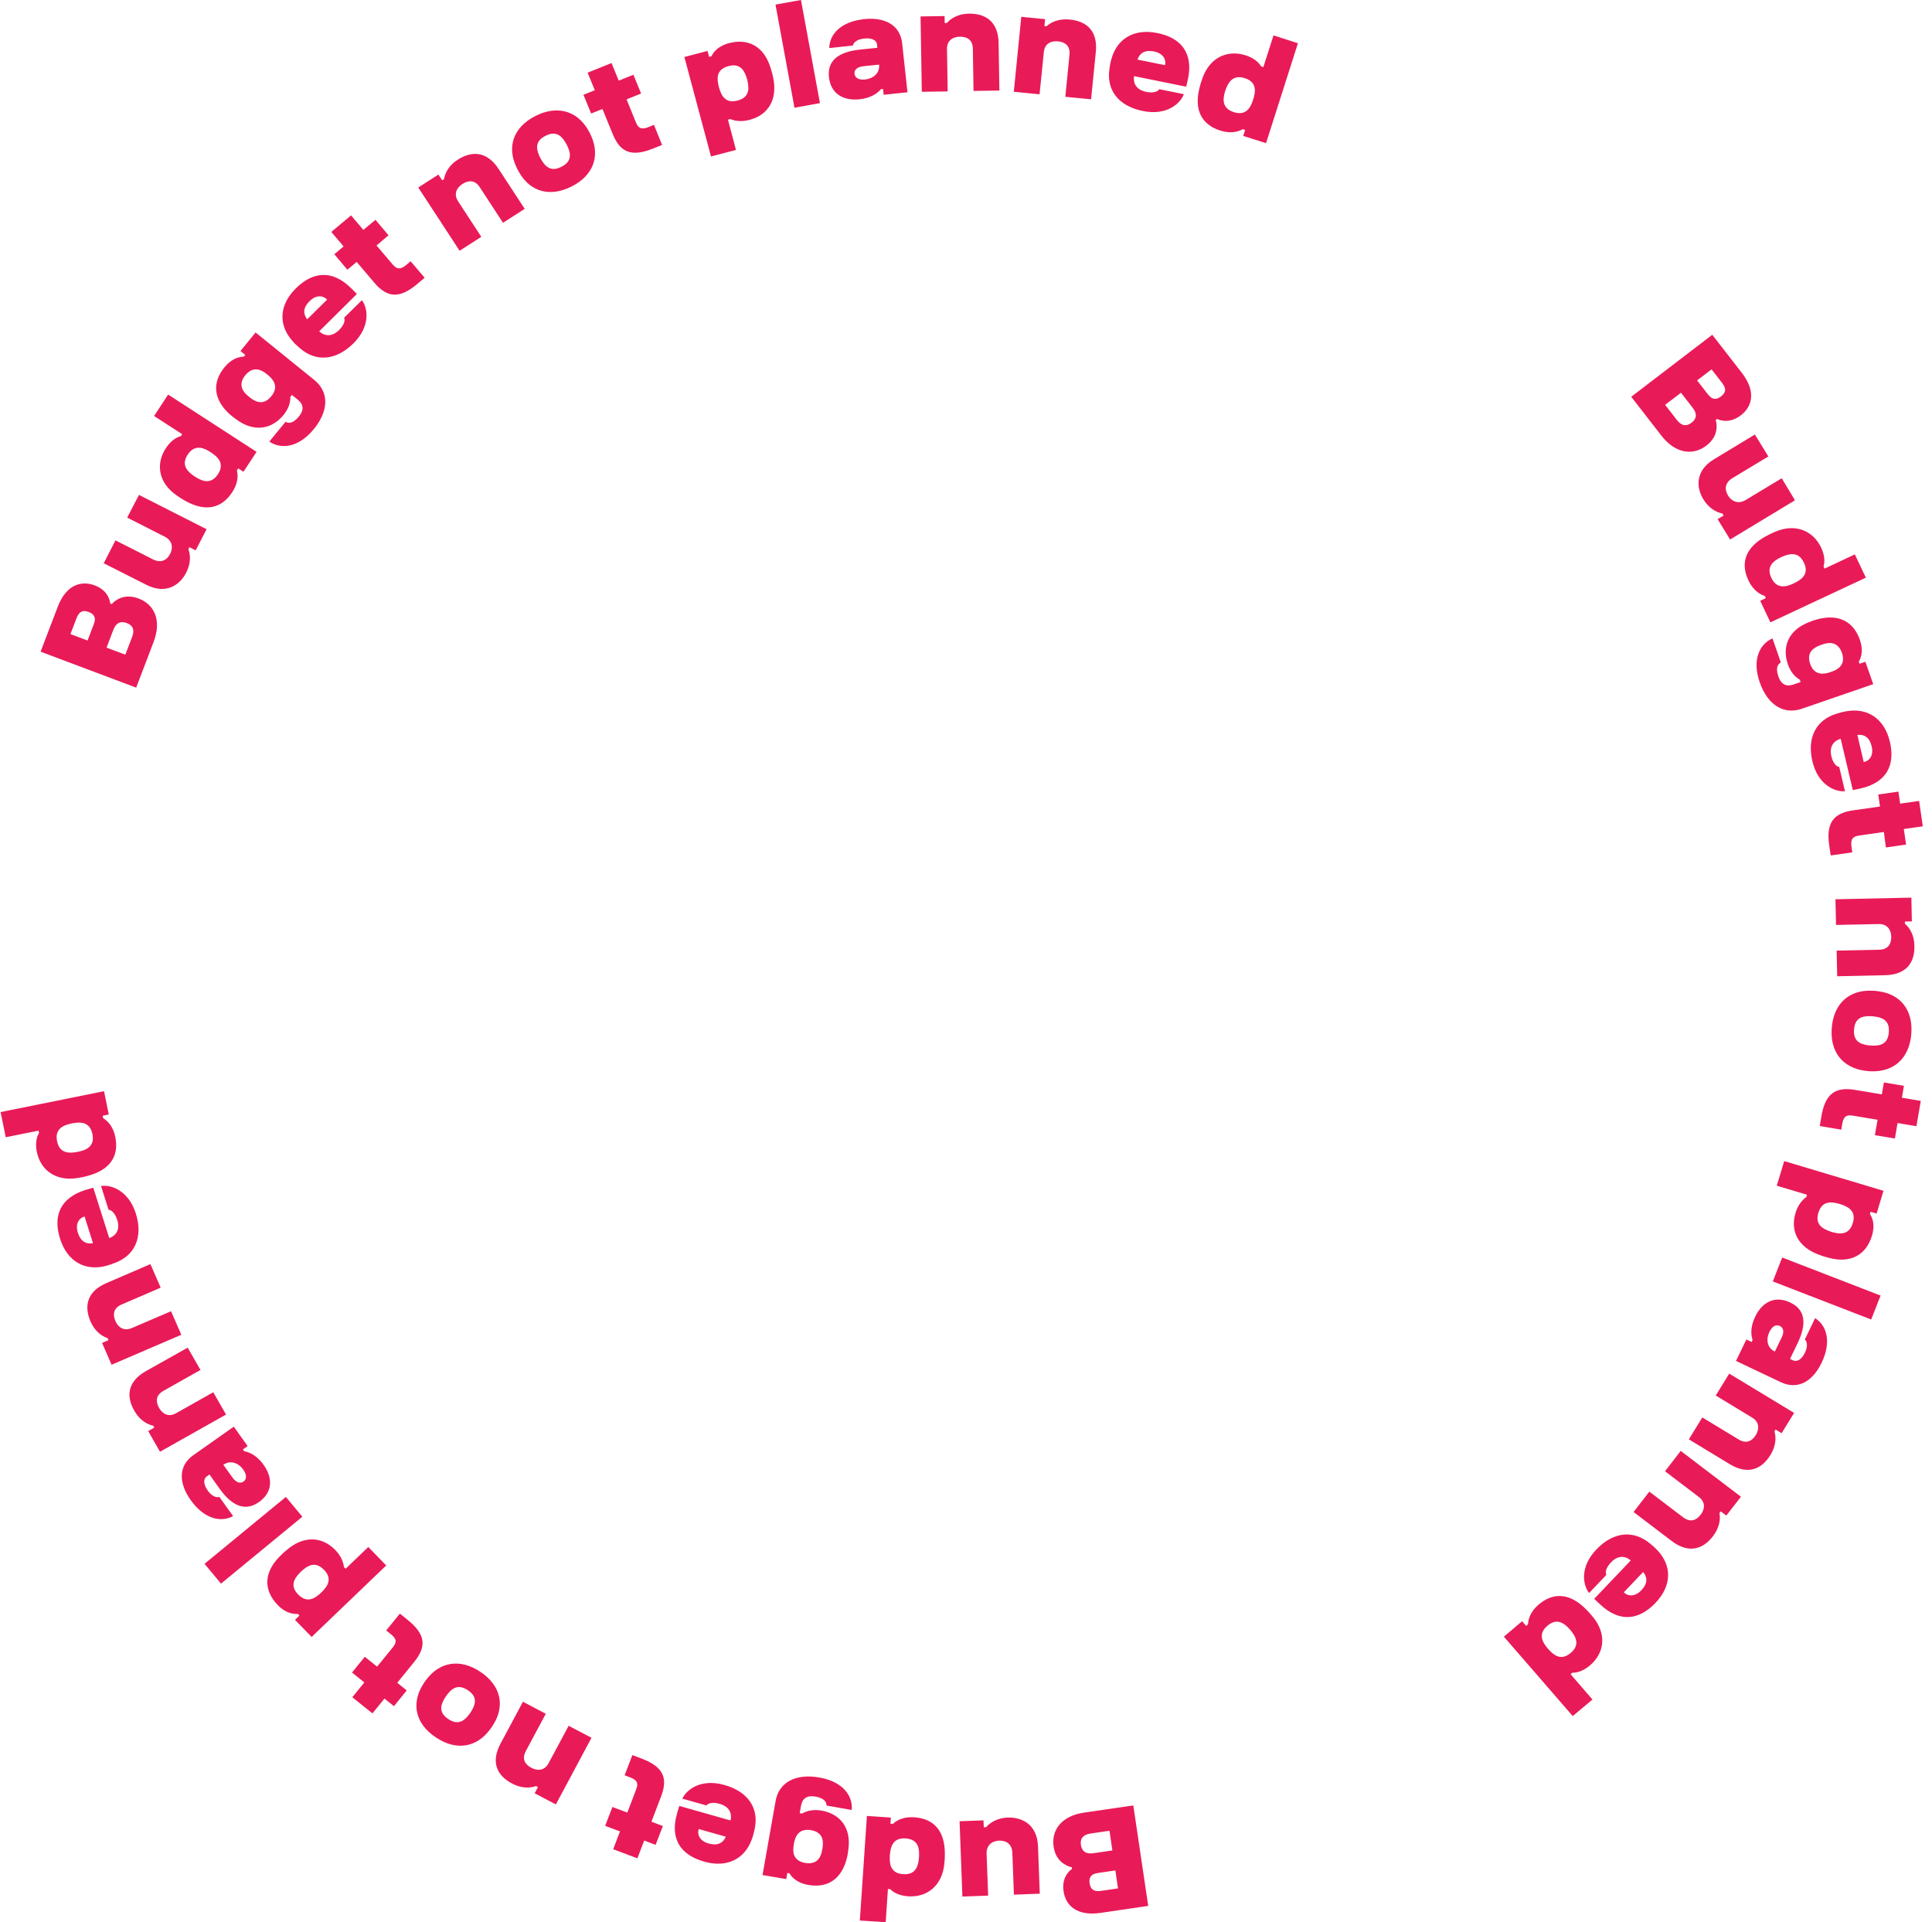 <svg width="197" height="196" viewBox="0 0 197 196" fill="none" xmlns="http://www.w3.org/2000/svg">
<path d="M173.994 45.435C172.621 46.484 170.834 46.258 169.412 44.426L166.332 40.456L174.596 34.135L177.608 38.016C179.069 39.908 178.694 41.436 177.509 42.348C176.561 43.073 175.653 42.985 175.08 42.72L174.952 42.818C175.139 43.524 175.11 44.582 173.994 45.435ZM172.483 43.102C172.997 42.711 173.086 42.211 172.602 41.584L171.407 40.045L169.788 41.28L170.973 42.809C171.466 43.455 171.97 43.495 172.483 43.102ZM175.613 39.065L174.527 37.663L173.046 38.79L174.162 40.221C174.646 40.839 175.08 40.731 175.485 40.417C175.91 40.094 176.107 39.702 175.613 39.065ZM183.029 51.011L176.413 55.01L175.139 52.932L175.752 52.57L175.633 52.364C174.981 52.237 174.231 51.796 173.698 50.933C172.937 49.688 172.849 47.993 174.774 46.827L178.941 44.308L180.313 46.542L176.66 48.748C175.86 49.228 175.831 49.904 176.206 50.531C176.541 51.08 177.203 51.462 178.003 50.982L181.676 48.767L183.029 51.011ZM190.257 58.901L180.521 63.458L179.484 61.263L180.057 60.988L179.948 60.763C179.326 60.567 178.704 60.077 178.289 59.195C177.41 57.352 178.042 55.784 180.047 54.687C180.462 54.461 180.58 54.403 181.014 54.216C183.039 53.354 184.855 54.079 185.695 55.833C186.04 56.568 186.1 57.235 185.942 57.764L186.04 57.98L189.131 56.529L190.257 58.901ZM180.619 58.92C181.064 59.861 181.794 59.95 182.644 59.597C182.851 59.518 182.969 59.46 183.177 59.342C183.987 58.911 184.391 58.303 183.937 57.362C183.483 56.421 182.772 56.353 181.913 56.686C181.696 56.774 181.548 56.843 181.36 56.941C180.57 57.372 180.175 57.98 180.619 58.92ZM191.007 69.76L183.72 72.269C181.933 72.886 180.264 71.945 179.435 69.574C178.605 67.202 179.484 65.634 180.738 65.095L181.587 67.545C181.261 67.721 181.044 68.133 181.33 68.956C181.646 69.877 182.209 70.025 182.9 69.789L183.601 69.544L183.522 69.309C183.009 69.015 182.565 68.486 182.308 67.751C181.676 65.928 182.387 64.281 184.342 63.487C184.826 63.291 184.964 63.243 185.25 63.164C187.462 62.547 188.993 63.37 189.644 65.232C189.97 66.163 189.862 66.918 189.536 67.476L189.605 67.682L190.207 67.476L191.007 69.76ZM184.579 67.692C184.915 68.662 185.616 68.809 186.376 68.613C186.574 68.564 186.702 68.515 186.978 68.407C187.689 68.113 188.153 67.555 187.818 66.575C187.482 65.605 186.761 65.438 186.04 65.644C185.793 65.712 185.606 65.781 185.428 65.859C184.688 66.173 184.243 66.722 184.579 67.692ZM188.924 80.56L187.689 75.327C187.63 75.336 187.561 75.376 187.521 75.385C186.909 75.621 186.524 76.189 186.741 77.12C186.909 77.835 187.265 78.178 187.541 78.198L188.124 80.678C187.018 80.756 185.359 79.962 184.806 77.63C184.204 75.082 185.3 73.367 187.255 72.778C187.699 72.651 187.847 72.592 188.321 72.514C190.424 72.161 192.142 73.259 192.705 75.63C193.268 78.022 192.37 79.786 189.733 80.393C189.536 80.433 189.279 80.491 188.924 80.56ZM189.388 74.934L190.039 77.708C190.671 77.561 191.056 76.993 190.849 76.101C190.642 75.209 190.108 74.856 189.388 74.934ZM192.093 84.833L189.555 85.196C188.766 85.313 188.706 85.735 188.795 86.372L188.874 86.911L186.672 87.224L186.524 86.234C186.188 83.951 186.909 82.922 188.943 82.628L191.698 82.236L191.52 81.011L193.574 80.717L193.752 81.942L195.687 81.667L196.062 84.255L194.127 84.529L194.354 86.117L192.3 86.411L192.093 84.833ZM192.221 99.436L187.334 99.544L187.275 96.927L191.609 96.839C192.557 96.819 192.853 96.221 192.844 95.506C192.834 94.888 192.508 94.202 191.57 94.222L187.215 94.31L187.156 91.693L194.897 91.527L194.947 93.948L194.236 93.967V94.183C194.749 94.614 195.184 95.378 195.203 96.398C195.263 98.064 194.463 99.387 192.221 99.436ZM190.839 109.236C190.553 109.226 190.454 109.217 190.158 109.177C187.897 108.874 186.574 107.257 186.781 104.787C186.988 102.307 188.558 100.935 190.839 101.014C191.135 101.023 191.175 101.023 191.52 101.072C193.772 101.357 195.095 102.974 194.887 105.453C194.68 107.923 193.1 109.295 190.839 109.236ZM190.415 106.571C190.602 106.6 190.75 106.61 190.987 106.62C191.925 106.639 192.518 106.306 192.597 105.257C192.686 104.218 192.152 103.787 191.234 103.66C191.027 103.63 190.898 103.621 190.661 103.611C189.723 103.591 189.131 103.924 189.052 104.963C188.963 106.012 189.496 106.433 190.415 106.571ZM191.451 114.176L188.924 113.754C188.134 113.617 187.946 114.009 187.837 114.646L187.749 115.185L185.556 114.813L185.724 113.823C186.109 111.549 187.117 110.795 189.141 111.128L191.886 111.588L192.093 110.373L194.137 110.716L193.93 111.931L195.855 112.255L195.411 114.832L193.485 114.509L193.219 116.087L191.175 115.744L191.451 114.176ZM185.468 127.936C183.404 127.181 182.505 125.574 183.088 123.663C183.305 122.947 183.71 122.389 184.184 122.055L184.253 121.82L181.172 120.899L181.933 118.39L192.054 121.418L191.353 123.741L190.74 123.555L190.671 123.78C191.017 124.309 191.165 125.064 190.879 125.995C190.286 127.955 188.716 128.847 186.495 128.259C186.04 128.141 185.912 128.102 185.468 127.936ZM187.018 125.681C187.926 125.907 188.617 125.711 188.924 124.711C189.23 123.712 188.756 123.173 187.877 122.859C187.67 122.781 187.541 122.741 187.324 122.692C186.416 122.467 185.724 122.653 185.418 123.653C185.112 124.652 185.586 125.182 186.445 125.495C186.672 125.593 186.741 125.613 187.018 125.681ZM180.768 130.66L181.725 128.22L191.757 132.101L190.8 134.541L180.768 130.66ZM181.577 140.931L177.015 138.765L178.072 136.58L178.605 136.834L178.704 136.638C178.487 135.962 178.536 135.159 178.97 134.257C179.701 132.728 181.014 132.081 182.555 132.816C184.056 133.522 184.273 134.933 183.295 136.962L182.525 138.559L182.802 138.697C183.285 138.922 183.74 138.559 184.046 137.922C184.362 137.256 184.263 136.785 184.036 136.58L185.083 134.404C186.277 135.168 186.771 136.825 185.744 138.951C184.865 140.794 183.364 141.774 181.577 140.931ZM180.422 135.805C180.057 136.56 180.175 137.432 180.965 137.805L180.975 137.814L181.676 136.364C181.943 135.825 181.873 135.384 181.479 135.198C181.084 135.012 180.698 135.237 180.422 135.805ZM176.374 149.291L172.207 146.762L173.579 144.528L177.282 146.772C178.092 147.262 178.664 146.919 179.04 146.312C179.365 145.782 179.464 145.037 178.664 144.547L174.952 142.293L176.324 140.059L182.94 144.067L181.666 146.135L181.054 145.763L180.935 145.949C181.133 146.586 181.074 147.468 180.54 148.33C179.681 149.761 178.289 150.447 176.374 149.291ZM170.449 157.121L166.569 154.172L168.178 152.094L171.624 154.711C172.375 155.279 172.987 155.005 173.421 154.436C173.796 153.946 173.974 153.211 173.234 152.643L169.778 150.016L171.377 147.938L177.519 152.613L176.028 154.534L175.465 154.103L175.327 154.279C175.455 154.936 175.307 155.798 174.685 156.612C173.688 157.935 172.227 158.474 170.449 157.121ZM162.56 163.021L166.282 159.111C166.243 159.072 166.174 159.033 166.144 159.003C165.611 158.621 164.92 158.621 164.258 159.317C163.755 159.856 163.656 160.336 163.794 160.581L162.036 162.433C161.365 161.561 161.108 159.748 162.767 158.003C164.574 156.102 166.618 156.053 168.198 157.347C168.553 157.641 168.682 157.739 169.008 158.082C170.469 159.63 170.499 161.659 168.81 163.433C167.112 165.217 165.137 165.452 163.172 163.6C163.004 163.453 162.817 163.276 162.56 163.021ZM167.546 160.287L165.571 162.365C166.045 162.806 166.737 162.806 167.368 162.149C168 161.483 168.01 160.846 167.546 160.287ZM160.368 174.978L153.347 166.883L155.204 165.305L155.618 165.785L155.806 165.618C155.836 164.972 156.142 164.246 156.882 163.619C158.442 162.286 160.131 162.473 161.73 164.099C162.066 164.433 162.145 164.54 162.451 164.903C163.834 166.608 163.616 168.539 162.135 169.803C161.513 170.333 160.881 170.568 160.328 170.558L160.151 170.715L162.382 173.292L160.368 174.978ZM157.781 165.775C156.981 166.461 157.099 167.177 157.662 167.892C157.791 168.069 157.88 168.167 158.047 168.333C158.679 169 159.38 169.215 160.17 168.529C160.97 167.853 160.842 167.138 160.289 166.412C160.151 166.226 160.042 166.099 159.894 165.952C159.272 165.315 158.571 165.089 157.781 165.775ZM107.433 188.287C107.186 186.582 108.253 185.151 110.563 184.818L115.559 184.092L117.08 194.334L112.202 195.049C109.822 195.392 108.667 194.314 108.45 192.844C108.272 191.668 108.796 190.923 109.309 190.561L109.289 190.404C108.559 190.218 107.63 189.669 107.433 188.287ZM110.217 188.12C110.316 188.757 110.701 189.071 111.491 188.963L113.427 188.679L113.13 186.67L111.205 186.954C110.405 187.072 110.129 187.483 110.217 188.12ZM112.242 192.805L113.999 192.55L113.733 190.718L111.926 190.982C111.146 191.1 111.037 191.531 111.106 192.041C111.195 192.56 111.442 192.923 112.242 192.805ZM98.132 193.383L97.845 185.7L100.284 185.612L100.314 186.317L100.551 186.307C100.975 185.807 101.736 185.366 102.753 185.327C104.214 185.278 105.754 186.023 105.843 188.258L106.021 193.089L103.385 193.187L103.227 188.944C103.197 188.022 102.614 187.66 101.874 187.679C101.222 187.699 100.57 188.091 100.6 189.022L100.758 193.285L98.132 193.383ZM87.675 195.824L88.396 185.161L90.835 185.327L90.795 185.954L91.042 185.974C91.516 185.533 92.247 185.229 93.224 185.298C95.278 185.435 96.344 186.748 96.344 189.012C96.344 189.483 96.335 189.62 96.285 190.081C96.058 192.266 94.537 193.491 92.592 193.354C91.783 193.295 91.16 193.021 90.775 192.629L90.538 192.609L90.311 196L87.675 195.824ZM92.345 187.454C91.299 187.385 90.874 187.973 90.766 188.885C90.736 189.1 90.726 189.238 90.726 189.473C90.706 190.384 91.052 191.031 92.099 191.1C93.145 191.168 93.56 190.58 93.678 189.669C93.708 189.434 93.718 189.277 93.718 189.071C93.738 188.169 93.392 187.523 92.345 187.454ZM77.752 191.188L79.085 183.642C79.41 181.789 81.049 180.809 83.538 181.24C86.036 181.672 86.984 183.201 86.846 184.553L84.278 184.102C84.288 183.73 84.022 183.338 83.162 183.191C82.195 183.024 81.8 183.436 81.672 184.151L81.543 184.876L81.79 184.916C82.294 184.612 82.975 184.484 83.755 184.612C85.671 184.945 86.767 186.356 86.52 188.454C86.46 188.963 86.431 189.11 86.372 189.394C85.838 191.619 84.377 192.54 82.422 192.197C81.445 192.031 80.832 191.56 80.497 191.012L80.279 190.972L80.171 191.6L77.752 191.188ZM82.698 186.611C81.681 186.435 81.207 186.964 81.01 187.719C80.961 187.915 80.941 188.052 80.901 188.346C80.812 189.11 81.079 189.777 82.106 189.953C83.123 190.13 83.617 189.59 83.785 188.855C83.844 188.61 83.883 188.405 83.893 188.218C83.982 187.444 83.716 186.788 82.698 186.611ZM69.27 184.141L74.483 185.621C74.503 185.562 74.503 185.494 74.523 185.445C74.612 184.798 74.296 184.19 73.377 183.926C72.666 183.72 72.192 183.867 72.034 184.092L69.576 183.397C70.05 182.397 71.551 181.348 73.871 182.005C76.409 182.72 77.386 184.504 76.952 186.484C76.853 186.935 76.823 187.091 76.665 187.532C75.954 189.532 74.147 190.492 71.788 189.816C69.408 189.14 68.292 187.513 69.033 184.925C69.082 184.729 69.161 184.475 69.27 184.141ZM74.009 187.278L71.245 186.494C71.067 187.111 71.383 187.728 72.262 187.973C73.15 188.218 73.723 187.944 74.009 187.278ZM63.967 184.818L64.876 182.436C65.162 181.691 64.817 181.436 64.204 181.211L63.691 181.015L64.481 178.957L65.419 179.31C67.591 180.133 68.144 181.25 67.413 183.161L66.426 185.749L67.591 186.19L66.851 188.111L65.686 187.67L64.994 189.483L62.526 188.552L63.217 186.739L61.706 186.17L62.447 184.249L63.967 184.818ZM51.032 177.8L53.323 173.518L55.653 174.743L53.619 178.545C53.175 179.378 53.55 179.927 54.192 180.26C54.745 180.554 55.505 180.603 55.94 179.78L57.984 175.968L60.314 177.193L56.68 183.985L54.518 182.848L54.854 182.221L54.656 182.113C54.024 182.348 53.136 182.348 52.237 181.868C50.756 181.103 49.986 179.761 51.032 177.8ZM43.094 171.812C43.242 171.567 43.301 171.489 43.479 171.254C44.851 169.441 46.915 169.088 48.988 170.47C51.062 171.861 51.506 173.89 50.321 175.821C50.163 176.076 50.144 176.105 49.936 176.379C48.584 178.183 46.52 178.545 44.446 177.154C42.363 175.772 41.928 173.743 43.094 171.812ZM45.631 172.743C45.513 172.89 45.424 173.018 45.305 173.224C44.831 174.027 44.841 174.704 45.71 175.282C46.579 175.86 47.211 175.615 47.784 174.88C47.912 174.713 47.991 174.606 48.11 174.4C48.584 173.596 48.574 172.92 47.705 172.342C46.836 171.763 46.204 172.008 45.631 172.743ZM38.453 169.94L40.062 167.961C40.566 167.343 40.319 166.991 39.806 166.589L39.381 166.246L40.773 164.531L41.553 165.158C43.36 166.608 43.538 167.843 42.254 169.431L40.507 171.587L41.474 172.361L40.171 173.969L39.203 173.194L37.979 174.704L35.925 173.057L37.149 171.548L35.895 170.538L37.199 168.931L38.453 169.94ZM29.26 158.023C30.929 156.602 32.785 156.612 34.187 158.043C34.711 158.582 35.007 159.199 35.066 159.777L35.244 159.954L37.554 157.739L39.381 159.621L31.778 166.912L30.08 165.168L30.534 164.727L30.366 164.56C29.724 164.599 28.994 164.364 28.322 163.658C26.89 162.188 26.871 160.395 28.47 158.758C28.796 158.415 28.895 158.327 29.26 158.023ZM30.485 160.463C29.843 161.14 29.675 161.836 30.405 162.58C31.136 163.325 31.837 163.188 32.538 162.58C32.706 162.433 32.805 162.345 32.953 162.178C33.595 161.502 33.763 160.806 33.032 160.062C32.301 159.307 31.61 159.464 30.909 160.052C30.721 160.209 30.672 160.258 30.485 160.463ZM29.151 152.633L30.83 154.652L22.536 161.473L20.857 159.454L29.151 152.633ZM19.722 148.37L23.839 145.469L25.251 147.448L24.767 147.791L24.896 147.968C25.597 148.105 26.288 148.536 26.871 149.35C27.858 150.732 27.789 152.182 26.397 153.162C25.044 154.113 23.691 153.623 22.388 151.79L21.361 150.349L21.104 150.526C20.67 150.83 20.778 151.408 21.183 151.986C21.608 152.584 22.072 152.731 22.368 152.633L23.77 154.593C22.516 155.259 20.818 154.887 19.445 152.956C18.25 151.28 18.122 149.497 19.722 148.37ZM24.807 149.849C24.313 149.163 23.494 148.85 22.783 149.35L22.773 149.359L23.711 150.663C24.066 151.153 24.481 151.31 24.837 151.065C25.172 150.82 25.172 150.369 24.807 149.849ZM14.883 139.804L19.139 137.413L20.442 139.686L16.671 141.813C15.851 142.274 15.871 142.94 16.226 143.567C16.532 144.106 17.145 144.557 17.954 144.097L21.746 141.96L23.049 144.234L16.315 148.027L15.111 145.92L15.733 145.567L15.624 145.371C14.962 145.233 14.222 144.763 13.718 143.881C12.869 142.44 12.938 140.902 14.883 139.804ZM10.855 130.827L15.338 128.896L16.384 131.297L12.405 133.012C11.536 133.385 11.487 134.051 11.773 134.708C12.02 135.276 12.583 135.786 13.442 135.413L17.441 133.698L18.488 136.099L11.378 139.157L10.411 136.932L11.062 136.648L10.973 136.442C10.332 136.237 9.64 135.688 9.236 134.757C8.574 133.238 8.811 131.709 10.855 130.827ZM9.512 121.105L11.141 126.24C11.2 126.221 11.26 126.191 11.309 126.172C11.902 125.897 12.247 125.289 11.951 124.378C11.724 123.682 11.349 123.359 11.072 123.359L10.302 120.928C11.398 120.771 13.116 121.438 13.847 123.721C14.637 126.221 13.679 128.014 11.773 128.749C11.348 128.916 11.191 128.974 10.736 129.092C8.663 129.602 6.866 128.641 6.125 126.309C5.385 123.966 6.145 122.144 8.722 121.33C8.91 121.281 9.166 121.203 9.512 121.105ZM9.482 126.76L8.623 124.035C8.001 124.231 7.666 124.829 7.942 125.701C8.218 126.573 8.771 126.887 9.482 126.76ZM0.062 113.392L10.608 111.265L11.092 113.637L10.47 113.764L10.519 114.009C11.072 114.352 11.566 114.97 11.753 115.92C12.168 117.919 11.181 119.292 8.969 119.889C8.515 120.017 8.376 120.036 7.912 120.115C5.74 120.477 4.14 119.35 3.755 117.449C3.597 116.655 3.696 115.989 3.982 115.518L3.933 115.283L0.586 115.959L0.062 113.392ZM9.423 115.636C9.216 114.617 8.525 114.362 7.616 114.499C7.399 114.528 7.261 114.558 7.034 114.617C6.145 114.842 5.612 115.342 5.819 116.361C6.026 117.38 6.708 117.626 7.626 117.498C7.863 117.469 8.021 117.429 8.218 117.38C9.107 117.155 9.63 116.665 9.423 115.636ZM14.133 61.028C15.752 61.635 16.493 63.262 15.673 65.428L13.886 70.113L4.14 66.447L5.888 61.87C6.737 59.646 8.248 59.166 9.65 59.685C10.776 60.106 11.171 60.92 11.24 61.537L11.388 61.596C11.882 61.057 12.81 60.528 14.133 61.028ZM7.814 63.007L7.182 64.654L8.929 65.311L9.571 63.625C9.848 62.9 9.522 62.586 9.038 62.4C8.544 62.214 8.11 62.253 7.814 63.007ZM12.918 63.527C12.306 63.301 11.842 63.487 11.556 64.223L10.865 66.036L12.78 66.751L13.472 64.948C13.758 64.203 13.531 63.752 12.918 63.527ZM14.172 50.463L21.065 53.962L19.949 56.118L19.317 55.794L19.208 56C19.445 56.617 19.455 57.48 18.991 58.382C18.329 59.675 16.918 60.645 14.913 59.626L10.578 57.431L11.773 55.098L15.585 57.029C16.414 57.45 17.016 57.127 17.352 56.47C17.648 55.892 17.619 55.138 16.789 54.716L12.968 52.776L14.172 50.463ZM17.145 40.231L26.16 46.072L24.827 48.101L24.293 47.758L24.155 47.964C24.313 48.591 24.214 49.375 23.681 50.188C22.556 51.903 20.887 52.188 18.892 51.07C18.478 50.835 18.369 50.767 17.984 50.492C16.177 49.238 15.841 47.317 16.918 45.69C17.362 45.014 17.905 44.612 18.448 44.465L18.576 44.269L15.713 42.416L17.145 40.231ZM22.22 48.356C22.793 47.483 22.486 46.827 21.736 46.288C21.558 46.151 21.45 46.082 21.242 45.964C20.452 45.504 19.722 45.484 19.139 46.356C18.567 47.229 18.882 47.875 19.623 48.424C19.811 48.561 19.949 48.65 20.137 48.757C20.916 49.208 21.647 49.228 22.22 48.356ZM26.061 33.9L32.045 38.741C33.516 39.927 33.585 41.828 31.985 43.769C30.386 45.719 28.579 45.798 27.463 45.023L29.112 43.014C29.438 43.201 29.902 43.161 30.455 42.495C31.077 41.74 30.909 41.191 30.336 40.731L29.764 40.27L29.606 40.466C29.625 41.044 29.408 41.711 28.915 42.309C27.69 43.798 25.903 44.063 24.185 42.828C23.76 42.524 23.652 42.436 23.424 42.24C21.726 40.701 21.637 38.977 22.891 37.448C23.513 36.683 24.224 36.379 24.876 36.36L25.014 36.193L24.52 35.791L26.061 33.9ZM27.66 40.407C28.312 39.614 28.075 38.947 27.512 38.408C27.364 38.271 27.256 38.183 27.019 38.006C26.397 37.556 25.666 37.467 25.014 38.261C24.363 39.055 24.599 39.741 25.152 40.251C25.34 40.417 25.498 40.554 25.656 40.662C26.298 41.113 27.009 41.211 27.66 40.407ZM36.389 29.98L32.548 33.782C32.588 33.822 32.657 33.861 32.686 33.9C33.21 34.292 33.901 34.321 34.582 33.645C35.105 33.126 35.214 32.645 35.086 32.4L36.903 30.607C37.554 31.499 37.742 33.322 36.034 35.017C34.167 36.86 32.124 36.85 30.583 35.507C30.238 35.203 30.109 35.105 29.803 34.743C28.391 33.145 28.431 31.126 30.169 29.401C31.916 27.667 33.901 27.49 35.816 29.401C35.955 29.529 36.142 29.715 36.389 29.98ZM31.324 32.557L33.358 30.548C32.894 30.087 32.203 30.068 31.561 30.715C30.909 31.352 30.879 31.989 31.324 32.557ZM38.394 25.03L40.043 26.971C40.556 27.578 40.951 27.402 41.455 26.991L41.869 26.638L43.301 28.323L42.531 28.97C40.754 30.46 39.499 30.391 38.166 28.823L36.369 26.706L35.422 27.5L34.089 25.922L35.036 25.128L33.782 23.649L35.797 21.963L37.051 23.443L38.285 22.414L39.618 23.992L38.394 25.03ZM50.845 17.229L53.501 21.296L51.289 22.718L48.929 19.101C48.416 18.307 47.744 18.376 47.142 18.768C46.619 19.101 46.204 19.738 46.708 20.522L49.077 24.148L46.865 25.569L42.649 19.121L44.703 17.798L45.088 18.386L45.276 18.268C45.374 17.611 45.809 16.837 46.668 16.288C48.07 15.387 49.62 15.367 50.845 17.229ZM59.968 13.25C60.107 13.495 60.156 13.584 60.275 13.848C61.203 15.916 60.511 17.886 58.29 19.013C56.058 20.14 54.054 19.542 52.928 17.562C52.78 17.308 52.76 17.268 52.622 16.965C51.684 14.916 52.375 12.946 54.607 11.819C56.828 10.702 58.833 11.3 59.968 13.25ZM57.905 15.005C57.826 14.828 57.767 14.701 57.638 14.495C57.164 13.701 56.562 13.368 55.624 13.848C54.686 14.319 54.597 14.995 54.972 15.847C55.051 16.034 55.11 16.151 55.239 16.357C55.713 17.151 56.315 17.484 57.253 17.004C58.191 16.524 58.28 15.857 57.905 15.005ZM63.888 10.134L64.846 12.486C65.142 13.221 65.577 13.182 66.179 12.937L66.683 12.731L67.512 14.779L66.574 15.152C64.422 16.014 63.247 15.573 62.476 13.672L61.43 11.114L60.275 11.574L59.494 9.663L60.65 9.203L59.919 7.409L62.358 6.429L63.089 8.223L64.589 7.625L65.37 9.536L63.888 10.134ZM78.848 7.968C79.282 10.104 78.374 11.712 76.428 12.221C75.698 12.417 75.016 12.368 74.473 12.143L74.227 12.202L75.046 15.289L72.499 15.955L69.783 5.812L72.143 5.194L72.311 5.802L72.538 5.743C72.814 5.165 73.377 4.655 74.325 4.4C76.31 3.881 77.909 4.734 78.571 6.919C78.719 7.38 78.759 7.507 78.848 7.968ZM76.103 7.84C75.816 6.958 75.293 6.468 74.276 6.743C73.259 7.017 73.042 7.693 73.239 8.595C73.279 8.811 73.318 8.938 73.387 9.154C73.674 10.036 74.197 10.526 75.214 10.251C76.231 9.977 76.428 9.31 76.251 8.409C76.211 8.174 76.192 8.105 76.103 7.84ZM83.607 10.516L81.01 10.986L79.075 0.47L81.672 0L83.607 10.516ZM91.99 4.43L92.533 9.408L90.104 9.663L90.045 9.075L89.828 9.095C89.363 9.634 88.643 10.016 87.645 10.124C85.957 10.3 84.703 9.536 84.525 7.86C84.347 6.223 85.434 5.292 87.695 5.057L89.462 4.871L89.433 4.567C89.373 4.038 88.82 3.852 88.109 3.93C87.369 4.008 87.023 4.342 86.964 4.645L84.555 4.9C84.584 3.489 85.74 2.205 88.109 1.95C90.153 1.735 91.783 2.489 91.99 4.43ZM88.208 8.105C89.047 8.017 89.729 7.458 89.64 6.596V6.586L88.031 6.753C87.428 6.821 87.083 7.105 87.132 7.527C87.181 7.948 87.576 8.174 88.208 8.105ZM101.825 4.381L101.904 9.232L99.267 9.271L99.198 4.969C99.178 4.028 98.586 3.734 97.855 3.744C97.233 3.754 96.542 4.077 96.562 4.998L96.631 9.32L93.994 9.359L93.866 1.676L96.315 1.637L96.325 2.342H96.552C96.986 1.833 97.766 1.411 98.783 1.392C100.452 1.362 101.785 2.166 101.825 4.381ZM111.738 5.292L111.254 10.124L108.628 9.869L109.052 5.586C109.141 4.645 108.588 4.283 107.867 4.214C107.245 4.155 106.525 4.391 106.436 5.312L106.001 9.614L103.375 9.359L104.135 1.715L106.564 1.95L106.495 2.656L106.712 2.676C107.206 2.225 108.025 1.891 109.042 1.989C110.731 2.136 111.955 3.087 111.738 5.292ZM120.951 8.84L115.638 7.762C115.628 7.821 115.628 7.899 115.619 7.938C115.579 8.595 115.935 9.173 116.882 9.369C117.603 9.516 118.067 9.34 118.206 9.095L120.714 9.604C120.319 10.633 118.897 11.8 116.537 11.32C113.95 10.8 112.834 9.095 113.12 7.086C113.18 6.635 113.199 6.468 113.328 6.018C113.891 3.969 115.609 2.881 118.018 3.371C120.437 3.861 121.681 5.41 121.138 8.036C121.089 8.242 121.039 8.497 120.951 8.84ZM115.984 6.076L118.798 6.645C118.926 6.008 118.561 5.429 117.662 5.243C116.774 5.067 116.221 5.39 115.984 6.076ZM132.345 4.41L129.097 14.593L126.766 13.858L126.964 13.25L126.727 13.172C126.164 13.486 125.374 13.613 124.446 13.319C122.481 12.701 121.76 11.172 122.303 8.977C122.422 8.517 122.461 8.389 122.619 7.948C123.36 5.88 125.127 5.047 126.993 5.635C127.774 5.88 128.307 6.292 128.593 6.772L128.82 6.841L129.857 3.607L132.345 4.41ZM125.809 11.437C126.816 11.751 127.369 11.28 127.685 10.428C127.764 10.222 127.803 10.095 127.862 9.869C128.099 8.987 127.922 8.281 126.914 7.968C125.917 7.654 125.374 8.134 125.038 8.977C124.95 9.193 124.9 9.35 124.851 9.555C124.634 10.418 124.811 11.114 125.809 11.437Z" fill="#E91A58"/>
</svg>
